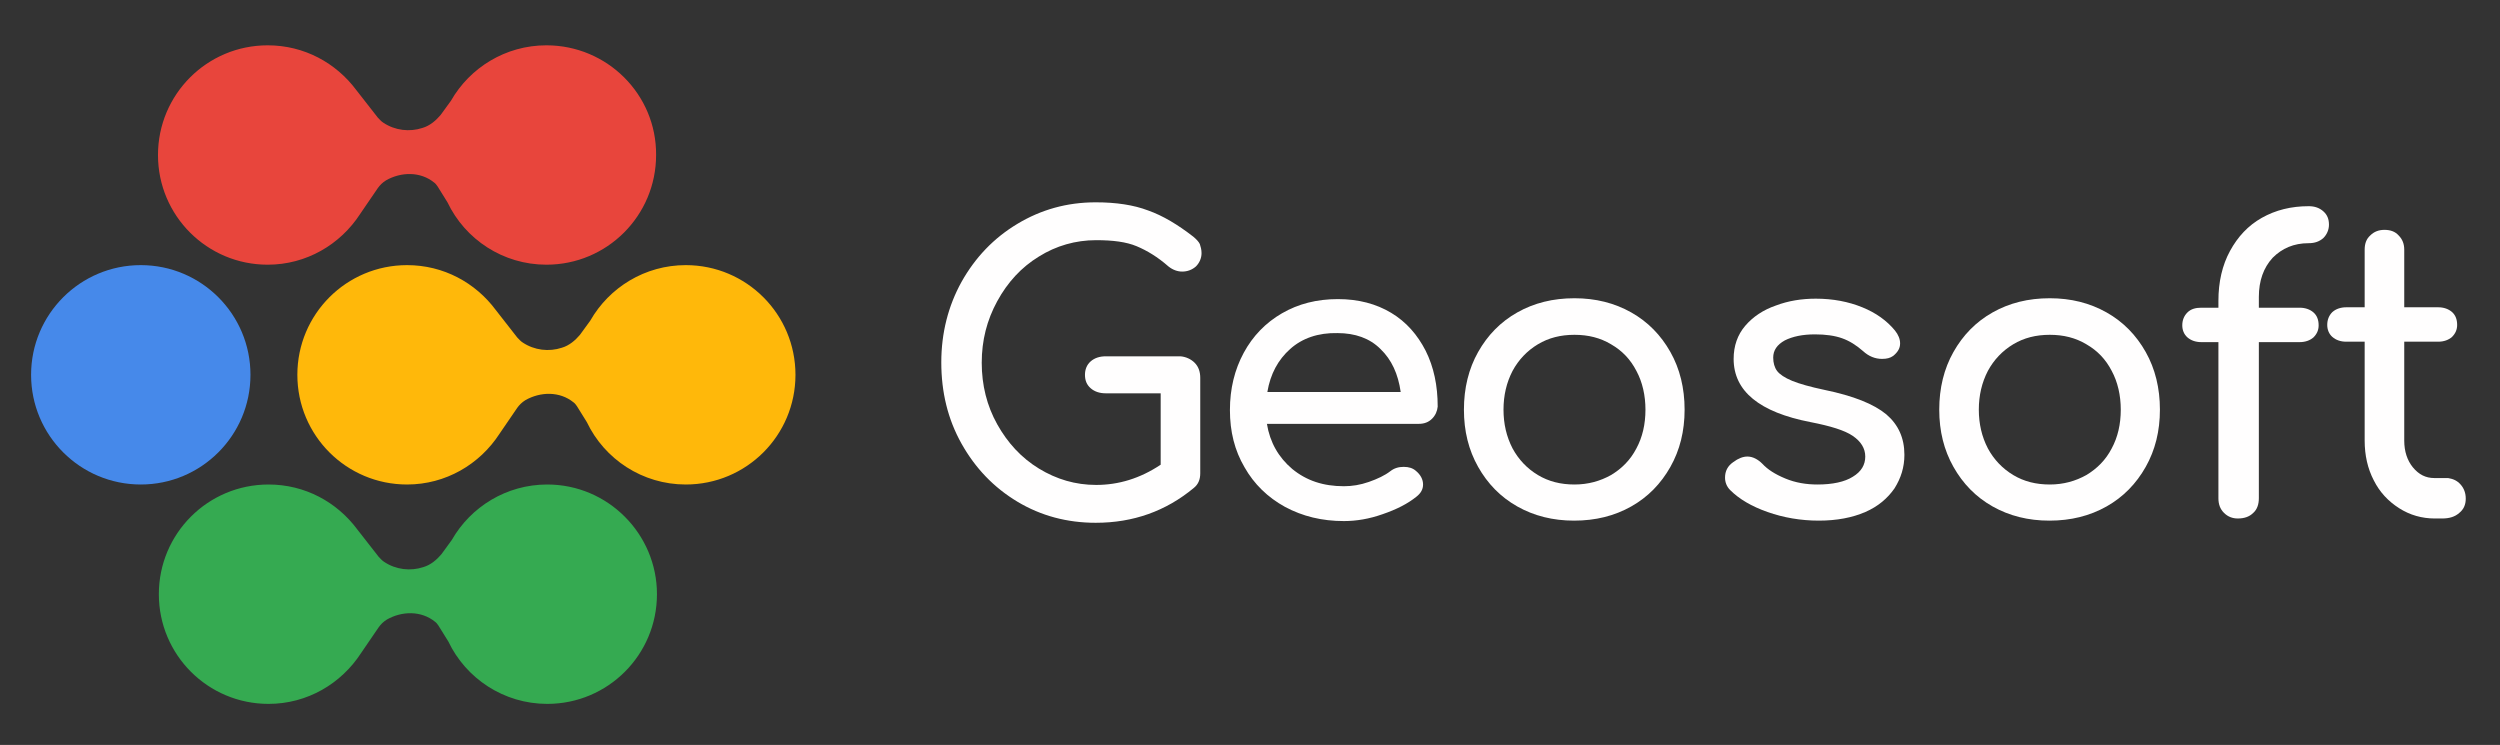 <?xml version="1.0" encoding="utf-8"?>
<svg version="1.1" x="0px" y="0px" viewBox="100.372 312.865 581.189 173.185" style="enable-background:new 0 0 800 800;" xmlns="http://www.w3.org/2000/svg" xmlns:bx="https://boxy-svg.com">
  <rect x="100.372" y="312.865" width="581.189" height="173.185" fill="#333333" stroke="none"/>
  <defs>
    <bx:grid x="100.372" y="312.865" width="581.189" height="173.185"/>
  </defs>
  <style type="text/css">
	.st0{fill:#545454;}
	.st1{fill:#E8453C;}
	.st2{fill:#FFB80A;}
	.st3{fill:#35AA51;}
	.st4{fill:#4689EA;}
</style>
  <g id="Layer_2">
    <g>
      <path class="st0" d="M378.1,397.2c0.9,0.9,1.3,2.1,1.3,3.5v22.2c0,1.5-0.5,2.6-1.5,3.4c-6.5,5.4-14.1,8.1-22.8,8.1 c-6.6,0-12.7-1.6-18.2-4.9c-5.5-3.3-9.8-7.8-13-13.5c-3.2-5.7-4.7-12-4.7-18.9c0-6.8,1.6-13.1,4.7-18.7c3.2-5.7,7.5-10.2,13-13.5 c5.5-3.3,11.5-5,18.2-5c4.7,0,8.8,0.6,12.2,1.9c3.4,1.2,6.9,3.3,10.5,6.1c0.7,0.6,1.2,1.1,1.5,1.7c0.2,0.6,0.4,1.3,0.4,2.1 c0,1.2-0.5,2.3-1.3,3.1c-0.9,0.8-2,1.2-3.2,1.2c-1.1,0-2.2-0.4-3.2-1.2c-2.5-2.2-5-3.7-7.4-4.7c-2.4-1-5.5-1.4-9.4-1.4 c-4.8,0-9.3,1.3-13.3,3.8c-4.1,2.5-7.3,6-9.7,10.4c-2.4,4.4-3.6,9.1-3.6,14.3c0,5.2,1.2,10,3.6,14.3c2.4,4.3,5.6,7.8,9.7,10.3 c4.1,2.5,8.5,3.8,13.3,3.8c5.2,0,10.2-1.5,15-4.7v-16.6h-12.8c-1.4,0-2.6-0.4-3.5-1.2c-0.9-0.8-1.3-1.8-1.3-3.1 c0-1.2,0.4-2.3,1.3-3.1c0.9-0.8,2.1-1.2,3.5-1.2h17.4C376,395.8,377.2,396.3,378.1,397.2z" style="fill: rgb(255, 254, 254);"/>
      <path class="st0" d="M433.3,410.2c-0.8,0.8-1.8,1.2-3.1,1.2h-35.3c0.7,4.3,2.7,7.8,5.9,10.5c3.3,2.7,7.2,4,12,4 c1.9,0,3.8-0.3,5.8-1c2-0.7,3.7-1.5,5-2.5c0.9-0.7,1.9-1,3.1-1s2.1,0.3,2.8,0.9c1.1,0.9,1.7,2,1.7,3.2c0,1.1-0.5,2-1.5,2.8 c-2.1,1.7-4.7,3-7.9,4.1c-3.1,1.1-6.1,1.6-9,1.6c-5.1,0-9.6-1.1-13.7-3.3c-4-2.2-7.2-5.3-9.4-9.2c-2.3-3.9-3.4-8.3-3.4-13.3 c0-5,1.1-9.4,3.2-13.3c2.1-3.9,5.1-7,8.9-9.2c3.8-2.2,8.1-3.3,13-3.3c4.8,0,8.9,1.1,12.4,3.2c3.5,2.1,6.1,5.1,8,8.8 c1.9,3.8,2.8,8.1,2.8,13C434.5,408.4,434.1,409.4,433.3,410.2z M400.3,394c-2.8,2.5-4.6,5.8-5.3,10h31c-0.6-4.2-2.1-7.5-4.7-10 c-2.5-2.5-5.9-3.7-10-3.7C406.8,390.2,403.1,391.5,400.3,394z" style="fill: rgb(255, 254, 254);"/>
      <path class="st0" d="M453.1,430.6c-3.9-2.2-6.9-5.3-9.1-9.2c-2.2-3.9-3.3-8.3-3.3-13.3c0-5,1.1-9.5,3.3-13.4 c2.2-3.9,5.2-7,9.1-9.2c3.9-2.2,8.3-3.3,13.3-3.3c4.9,0,9.3,1.1,13.2,3.3c3.9,2.2,6.9,5.3,9.1,9.2c2.2,3.9,3.3,8.4,3.3,13.4 c0,5-1.1,9.4-3.3,13.3c-2.2,3.9-5.2,7-9.1,9.2c-3.9,2.2-8.3,3.3-13.3,3.3C461.4,433.9,457,432.8,453.1,430.6z M474.9,423.3 c2.5-1.5,4.5-3.5,5.9-6.2c1.4-2.6,2.1-5.6,2.1-9c0-3.3-0.7-6.4-2.1-9c-1.4-2.7-3.3-4.7-5.9-6.2c-2.5-1.5-5.3-2.2-8.5-2.2 s-6,0.7-8.5,2.2c-2.5,1.5-4.5,3.6-5.9,6.2c-1.4,2.7-2.1,5.7-2.1,9c0,3.3,0.7,6.3,2.1,9c1.4,2.6,3.4,4.7,5.9,6.2 c2.5,1.5,5.3,2.2,8.5,2.2S472.4,424.7,474.9,423.3z" style="fill: rgb(255, 254, 254);"/>
      <path class="st0" d="M511.3,431.9c-3.7-1.3-6.6-3-8.7-5.1c-0.8-0.8-1.2-1.8-1.2-2.9c0-1.5,0.6-2.7,1.9-3.6 c1.2-0.9,2.3-1.3,3.3-1.3c1.2,0,2.4,0.6,3.5,1.7c1.2,1.3,2.9,2.4,5.3,3.4c2.4,1,4.9,1.4,7.5,1.4c3.5,0,6.3-0.6,8.2-1.8 c2-1.2,2.9-2.8,2.9-4.7c0-1.9-1-3.5-2.9-4.8c-1.9-1.3-5.2-2.3-9.8-3.2c-11.9-2.3-17.9-7.2-17.9-14.7c0-3,0.9-5.6,2.7-7.7 c1.8-2.1,4.2-3.7,7.1-4.7c2.9-1.1,6-1.6,9.3-1.6c4,0,7.6,0.7,10.8,2c3.2,1.3,5.7,3.1,7.6,5.4c0.8,1,1.2,2,1.2,3 c0,1.1-0.5,2-1.6,2.9c-0.7,0.5-1.5,0.7-2.6,0.7c-1.6,0-3.1-0.6-4.4-1.8c-1.6-1.4-3.2-2.4-4.9-3c-1.7-0.6-3.8-0.9-6.3-0.9 c-2.9,0-5.2,0.5-7,1.4c-1.8,1-2.7,2.3-2.7,4c0,1.2,0.3,2.3,0.9,3.1c0.6,0.8,1.8,1.6,3.5,2.3c1.7,0.7,4.2,1.4,7.5,2.1 c6.8,1.4,11.5,3.3,14.4,5.7c2.8,2.4,4.2,5.5,4.2,9.4c0,2.9-0.8,5.4-2.3,7.8c-1.6,2.3-3.8,4.2-6.8,5.5c-3,1.3-6.6,2-10.8,2 C519,433.9,515,433.2,511.3,431.9z" style="fill: rgb(255, 254, 254);"/>
      <path class="st0" d="M563.6,430.6c-3.9-2.2-6.9-5.3-9.1-9.2c-2.2-3.9-3.3-8.3-3.3-13.3c0-5,1.1-9.5,3.3-13.4 c2.2-3.9,5.2-7,9.1-9.2c3.9-2.2,8.3-3.3,13.3-3.3c4.9,0,9.3,1.1,13.2,3.3c3.9,2.2,6.9,5.3,9.1,9.2c2.2,3.9,3.3,8.4,3.3,13.4 c0,5-1.1,9.4-3.3,13.3c-2.2,3.9-5.2,7-9.1,9.2c-3.9,2.2-8.3,3.3-13.3,3.3C571.9,433.9,567.5,432.8,563.6,430.6z M585.4,423.3 c2.5-1.5,4.5-3.5,5.9-6.2c1.4-2.6,2.1-5.6,2.1-9c0-3.3-0.7-6.4-2.1-9c-1.4-2.7-3.3-4.7-5.9-6.2c-2.5-1.5-5.3-2.2-8.5-2.2 s-6,0.7-8.5,2.2c-2.5,1.5-4.5,3.6-5.9,6.2c-1.4,2.7-2.1,5.7-2.1,9c0,3.3,0.7,6.3,2.1,9c1.4,2.6,3.4,4.7,5.9,6.2 c2.5,1.5,5.3,2.2,8.5,2.2S582.9,424.7,585.4,423.3z" style="fill: rgb(255, 254, 254);"/>
      <path class="st0" d="M628.7,372.8c-2.1,2.3-3.2,5.3-3.2,9.1v2.5h9.5c1.3,0,2.4,0.4,3.2,1.1c0.8,0.7,1.2,1.7,1.2,3 c0,1.1-0.4,2-1.2,2.8c-0.8,0.7-1.9,1.1-3.2,1.1h-9.5v36.3c0,1.4-0.4,2.6-1.3,3.4c-0.9,0.9-2.1,1.3-3.6,1.3c-1.2,0-2.3-0.4-3.2-1.3 c-0.9-0.9-1.3-2-1.3-3.4v-36.3h-4c-1.3,0-2.4-0.4-3.2-1.1s-1.2-1.7-1.2-2.8c0-1.2,0.4-2.2,1.2-3s1.9-1.1,3.2-1.1h4v-1.6 c0-4.4,0.9-8.3,2.7-11.6c1.8-3.3,4.2-5.9,7.4-7.7c3.2-1.8,6.8-2.7,10.9-2.7c1.4,0,2.5,0.4,3.4,1.2c0.9,0.8,1.3,1.8,1.3,3.1 c0,1.2-0.5,2.3-1.3,3.1c-0.9,0.8-2,1.2-3.4,1.2C633.6,369.4,630.9,370.6,628.7,372.8z" style="fill: rgb(255, 254, 254);"/>
      <path class="st0" d="M672.4,425.5c0.8,0.9,1.2,2,1.2,3.3c0,1.4-0.5,2.5-1.5,3.3c-1,0.9-2.3,1.3-4,1.3h-1.7c-3,0-5.8-0.8-8.3-2.4 c-2.5-1.6-4.5-3.7-5.9-6.5c-1.4-2.7-2.1-5.8-2.1-9.2v-23h-4.3c-1.3,0-2.4-0.4-3.2-1.1c-0.8-0.7-1.2-1.7-1.2-2.8 c0-1.2,0.4-2.2,1.2-3c0.8-0.7,1.9-1.1,3.2-1.1h4.3v-13.4c0-1.4,0.4-2.5,1.3-3.3c0.9-0.9,2-1.3,3.3-1.3c1.4,0,2.5,0.4,3.3,1.3 c0.9,0.9,1.3,2,1.3,3.3v13.4h7.9c1.3,0,2.4,0.4,3.2,1.1c0.8,0.7,1.2,1.7,1.2,3c0,1.1-0.4,2-1.2,2.8c-0.8,0.7-1.9,1.1-3.2,1.1h-7.9 v23c0,2.5,0.7,4.6,2,6.2c1.4,1.7,3,2.5,5,2.5h3.2C670.7,424.2,671.6,424.6,672.4,425.5z" style="fill: rgb(255, 254, 254);"/>
    </g>
  </g>
  <g id="Layer_1">
    <g>
      <path class="st1" d="M227.4,323.4c-9.5,0-17.8,5.2-22.2,12.9l-2.4,3.3c-1.1,1.3-2.5,2.5-4.2,3c-3,1-6.4,0.6-9.1-1.2 c-0.5-0.3-0.9-0.8-1.3-1.2l-5-6.4c0,0,0,0,0,0c-4.7-6.3-12.1-10.4-20.6-10.4c-14.1,0-25.5,11.4-25.5,25.5 c0,14.1,11.4,25.5,25.5,25.5c9,0,16.9-4.7,21.5-11.8l4.1-6c0.5-0.7,1.1-1.3,1.9-1.8c3.5-2,8-2.1,11.2,0.5c0.3,0.2,0.6,0.6,0.8,0.9 l2.3,3.7c4.1,8.6,12.9,14.5,23,14.5c14.1,0,25.5-11.4,25.5-25.5C253,334.8,241.5,323.4,227.4,323.4z"/>
      <g>
        <path class="st2" d="M259.8,374.5c-9.5,0-17.8,5.2-22.2,12.9l-2.4,3.3c-1.1,1.3-2.5,2.5-4.2,3c-3,1-6.4,0.6-9.1-1.2 c-0.5-0.3-0.9-0.8-1.3-1.2l-5-6.4c0,0,0,0,0,0c-4.7-6.3-12.1-10.4-20.6-10.4c-14.1,0-25.5,11.4-25.5,25.5 c0,14.1,11.4,25.5,25.5,25.5c9,0,16.9-4.7,21.5-11.8l4.1-6c0.5-0.7,1.1-1.3,1.9-1.8c3.5-2,8-2.1,11.2,0.5 c0.3,0.2,0.6,0.6,0.8,0.9l2.3,3.7c4.1,8.6,12.9,14.5,23,14.5c14.1,0,25.5-11.4,25.5-25.5C285.3,385.9,273.9,374.5,259.8,374.5z"/>
      </g>
      <path class="st3" d="M227.6,425.5c-9.5,0-17.8,5.2-22.2,12.9l-2.4,3.3c-1.1,1.3-2.5,2.5-4.2,3c-3,1-6.4,0.6-9.1-1.2 c-0.5-0.3-0.9-0.8-1.3-1.2l-5-6.4c0,0,0,0,0,0c-4.7-6.3-12.1-10.4-20.6-10.4c-14.1,0-25.5,11.4-25.5,25.5 c0,14.1,11.4,25.5,25.5,25.5c9,0,16.9-4.7,21.5-11.8l4.1-6c0.5-0.7,1.1-1.3,1.9-1.8c3.5-2,8-2.1,11.2,0.5c0.3,0.2,0.6,0.6,0.8,0.9 l2.3,3.7c4.1,8.6,12.9,14.5,23,14.5c14.1,0,25.5-11.4,25.5-25.5C253.1,437,241.7,425.5,227.6,425.5z"/>
      <circle class="st4" cx="133.1" cy="400" r="25.5"/>
    </g>
  </g>
</svg>